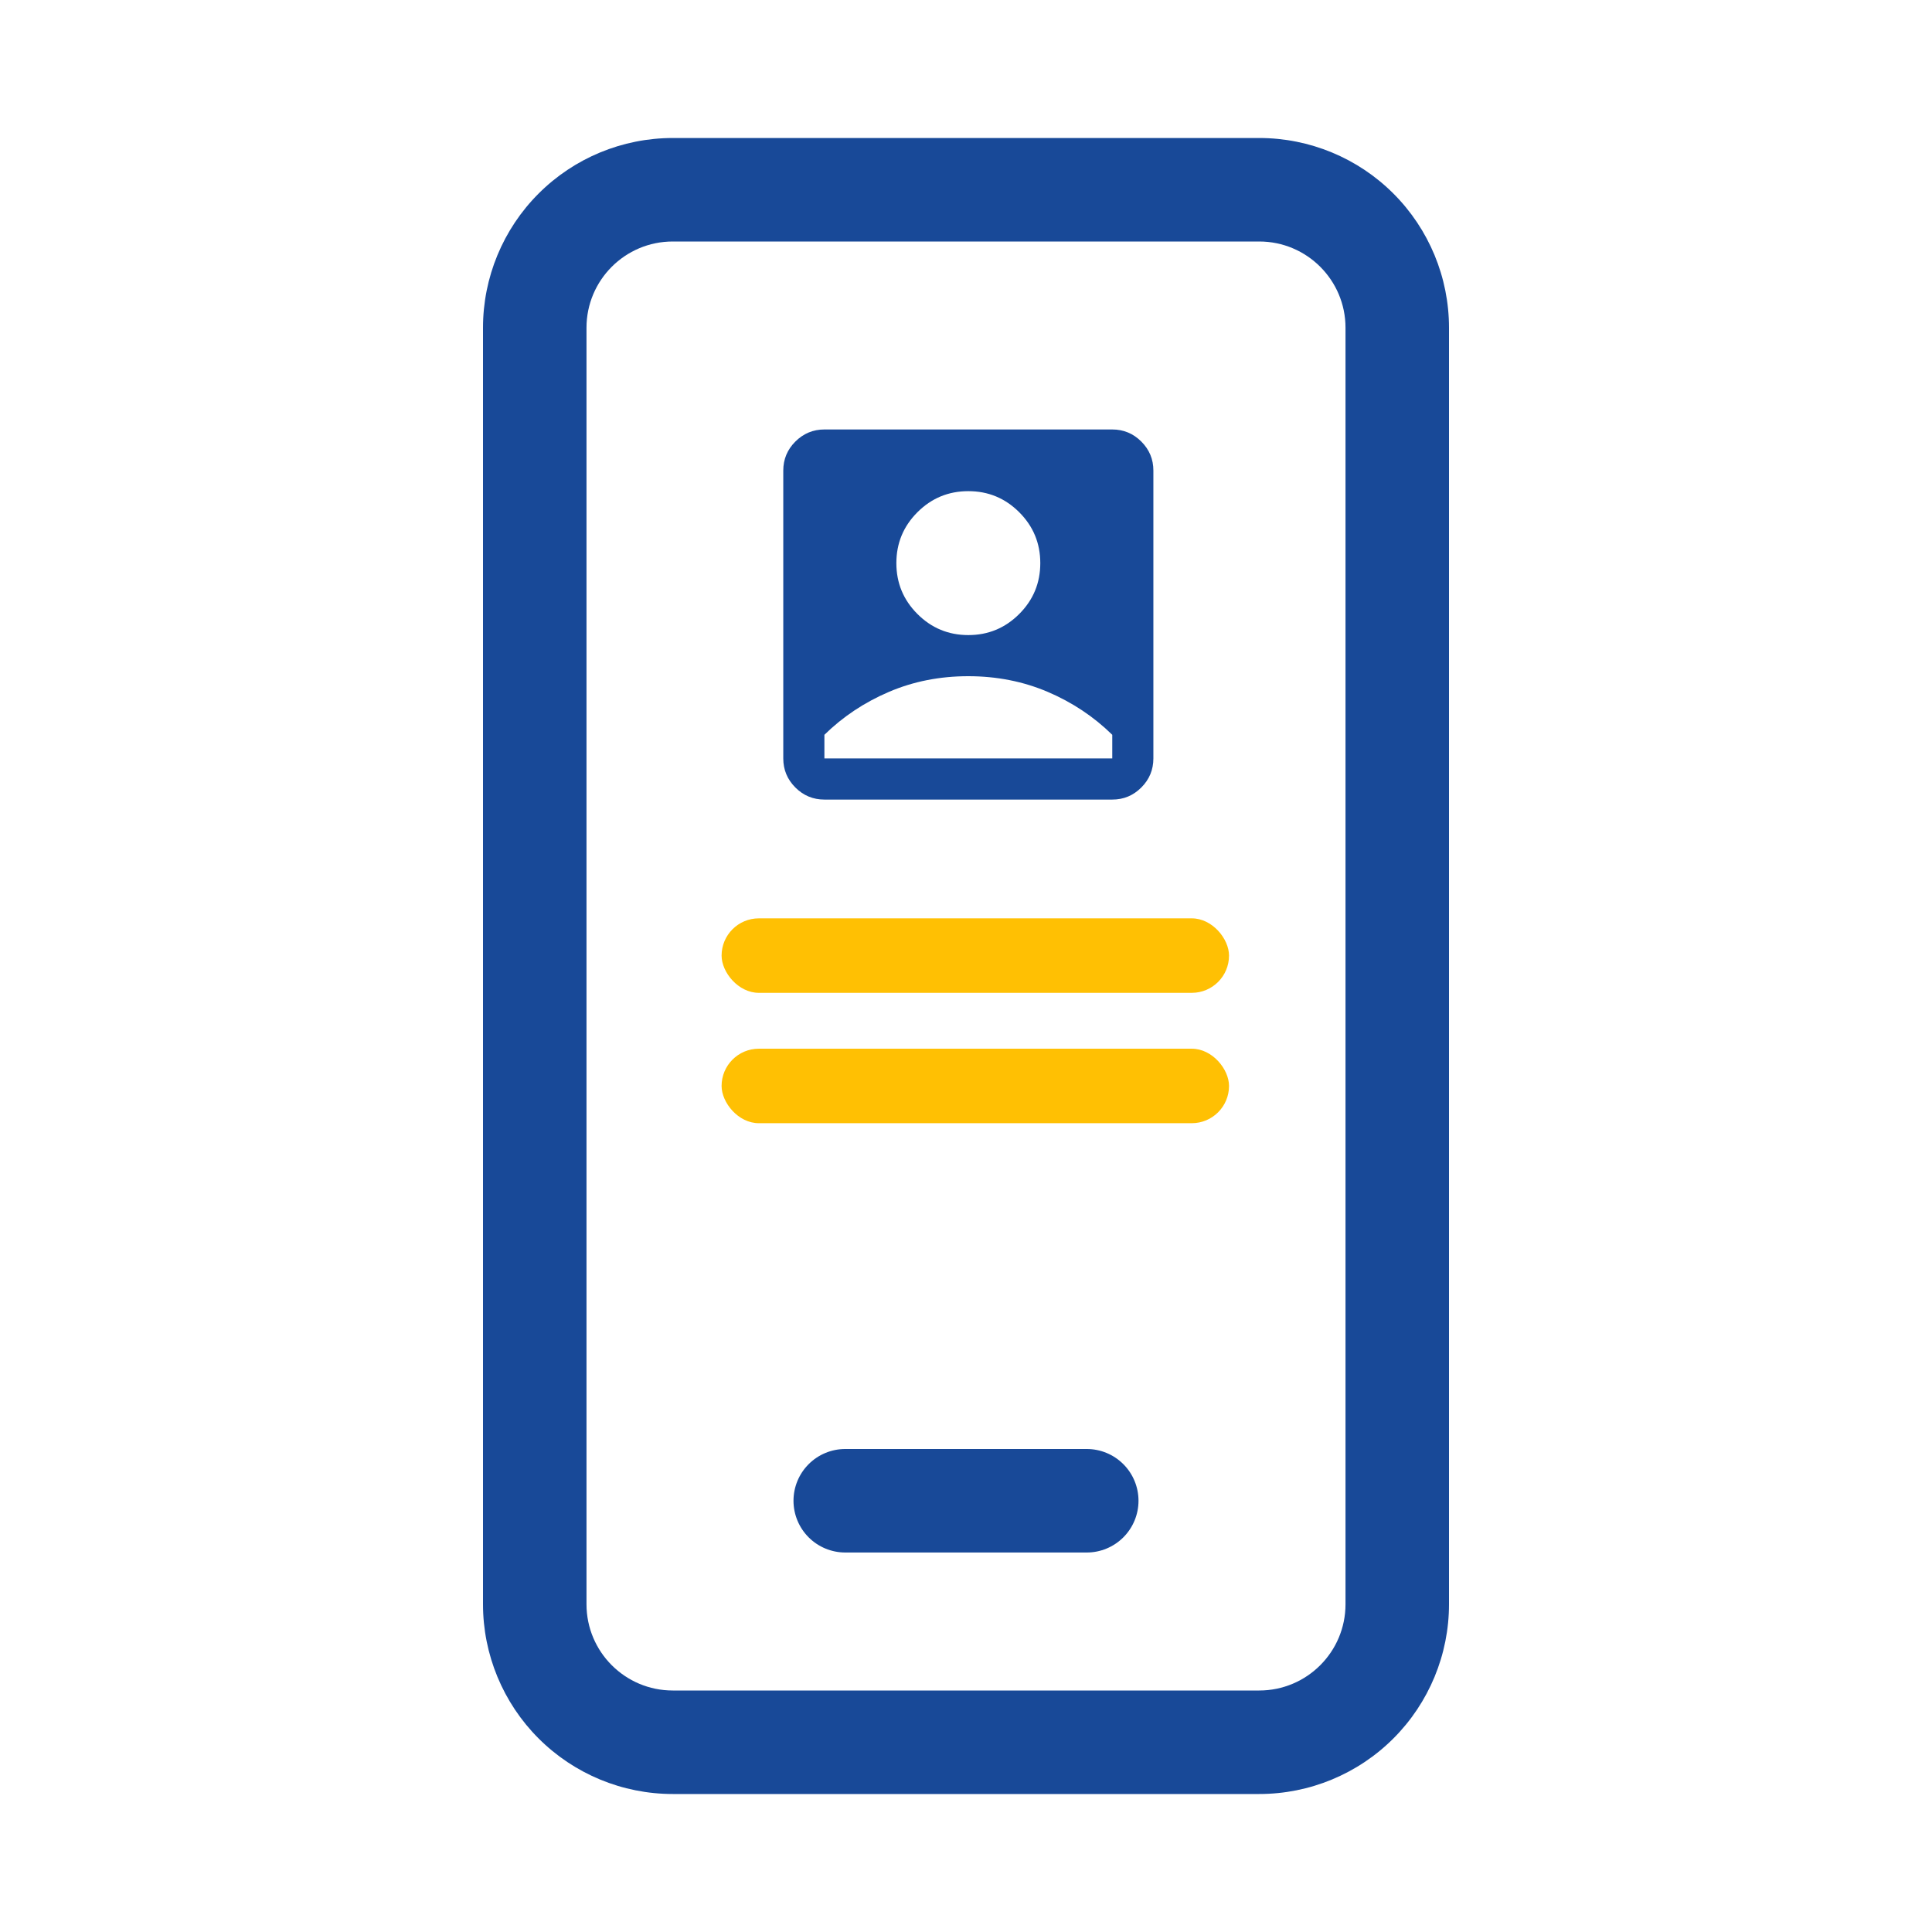 <svg width="223" height="223" viewBox="0 0 223 223" fill="none" xmlns="http://www.w3.org/2000/svg">
<path d="M77.652 15.929C71.843 15.929 66.272 18.236 62.165 22.344C58.057 26.451 55.75 32.022 55.75 37.831V185.17C55.75 190.978 58.057 196.549 62.165 200.657C66.272 204.764 71.843 207.072 77.652 207.072H145.348C151.157 207.072 156.728 204.764 160.835 200.657C164.942 196.549 167.25 190.978 167.25 185.17V37.831C167.25 32.022 164.942 26.451 160.835 22.344C156.728 18.236 151.157 15.929 145.348 15.929H77.652ZM67.696 37.831C67.696 32.335 72.156 27.875 77.652 27.875H145.348C150.844 27.875 155.304 32.335 155.304 37.831V185.17C155.304 190.665 150.844 195.125 145.348 195.125H77.652C72.156 195.125 67.696 190.665 67.696 185.17V37.831ZM97.562 167.25C95.978 167.25 94.459 167.879 93.339 169C92.219 170.12 91.589 171.639 91.589 173.223C91.589 174.808 92.219 176.327 93.339 177.447C94.459 178.567 95.978 179.197 97.562 179.197H125.438C127.022 179.197 128.541 178.567 129.661 177.447C130.781 176.327 131.411 174.808 131.411 173.223C131.411 171.639 130.781 170.12 129.661 169C128.541 167.879 127.022 167.25 125.438 167.25H97.562Z" fill="#184998"/>
<path d="M111.769 73.304C114.063 73.304 116.021 72.493 117.642 70.871C119.264 69.249 120.075 67.291 120.075 64.997C120.075 62.703 119.264 60.745 117.642 59.123C116.021 57.502 114.063 56.691 111.769 56.691C109.474 56.691 107.516 57.502 105.895 59.123C104.273 60.745 103.462 62.703 103.462 64.997C103.462 67.291 104.273 69.249 105.895 70.871C107.516 72.493 109.474 73.304 111.769 73.304ZM95.156 92.29C93.85 92.29 92.733 91.826 91.804 90.897C90.876 89.968 90.41 88.85 90.409 87.543V54.317C90.409 53.012 90.874 51.895 91.804 50.966C92.735 50.038 93.852 49.572 95.156 49.571H128.382C129.687 49.571 130.805 50.036 131.735 50.966C132.665 51.897 133.13 53.014 133.128 54.317V87.543C133.128 88.849 132.664 89.967 131.735 90.897C130.806 91.827 129.689 92.292 128.382 92.29H95.156ZM95.156 87.543H128.382V84.814C126.246 82.718 123.764 81.067 120.937 79.861C118.109 78.656 115.053 78.052 111.769 78.05C108.484 78.049 105.428 78.652 102.601 79.861C99.773 81.07 97.291 82.721 95.156 84.814V87.543Z" fill="#184998"/>
<rect x="83.289" y="106" width="58.571" height="8.598" rx="4.299" fill="#FFC003"/>
<rect x="83.289" y="121.046" width="58.571" height="8.598" rx="4.299" fill="#FFC003"/>
</svg>
